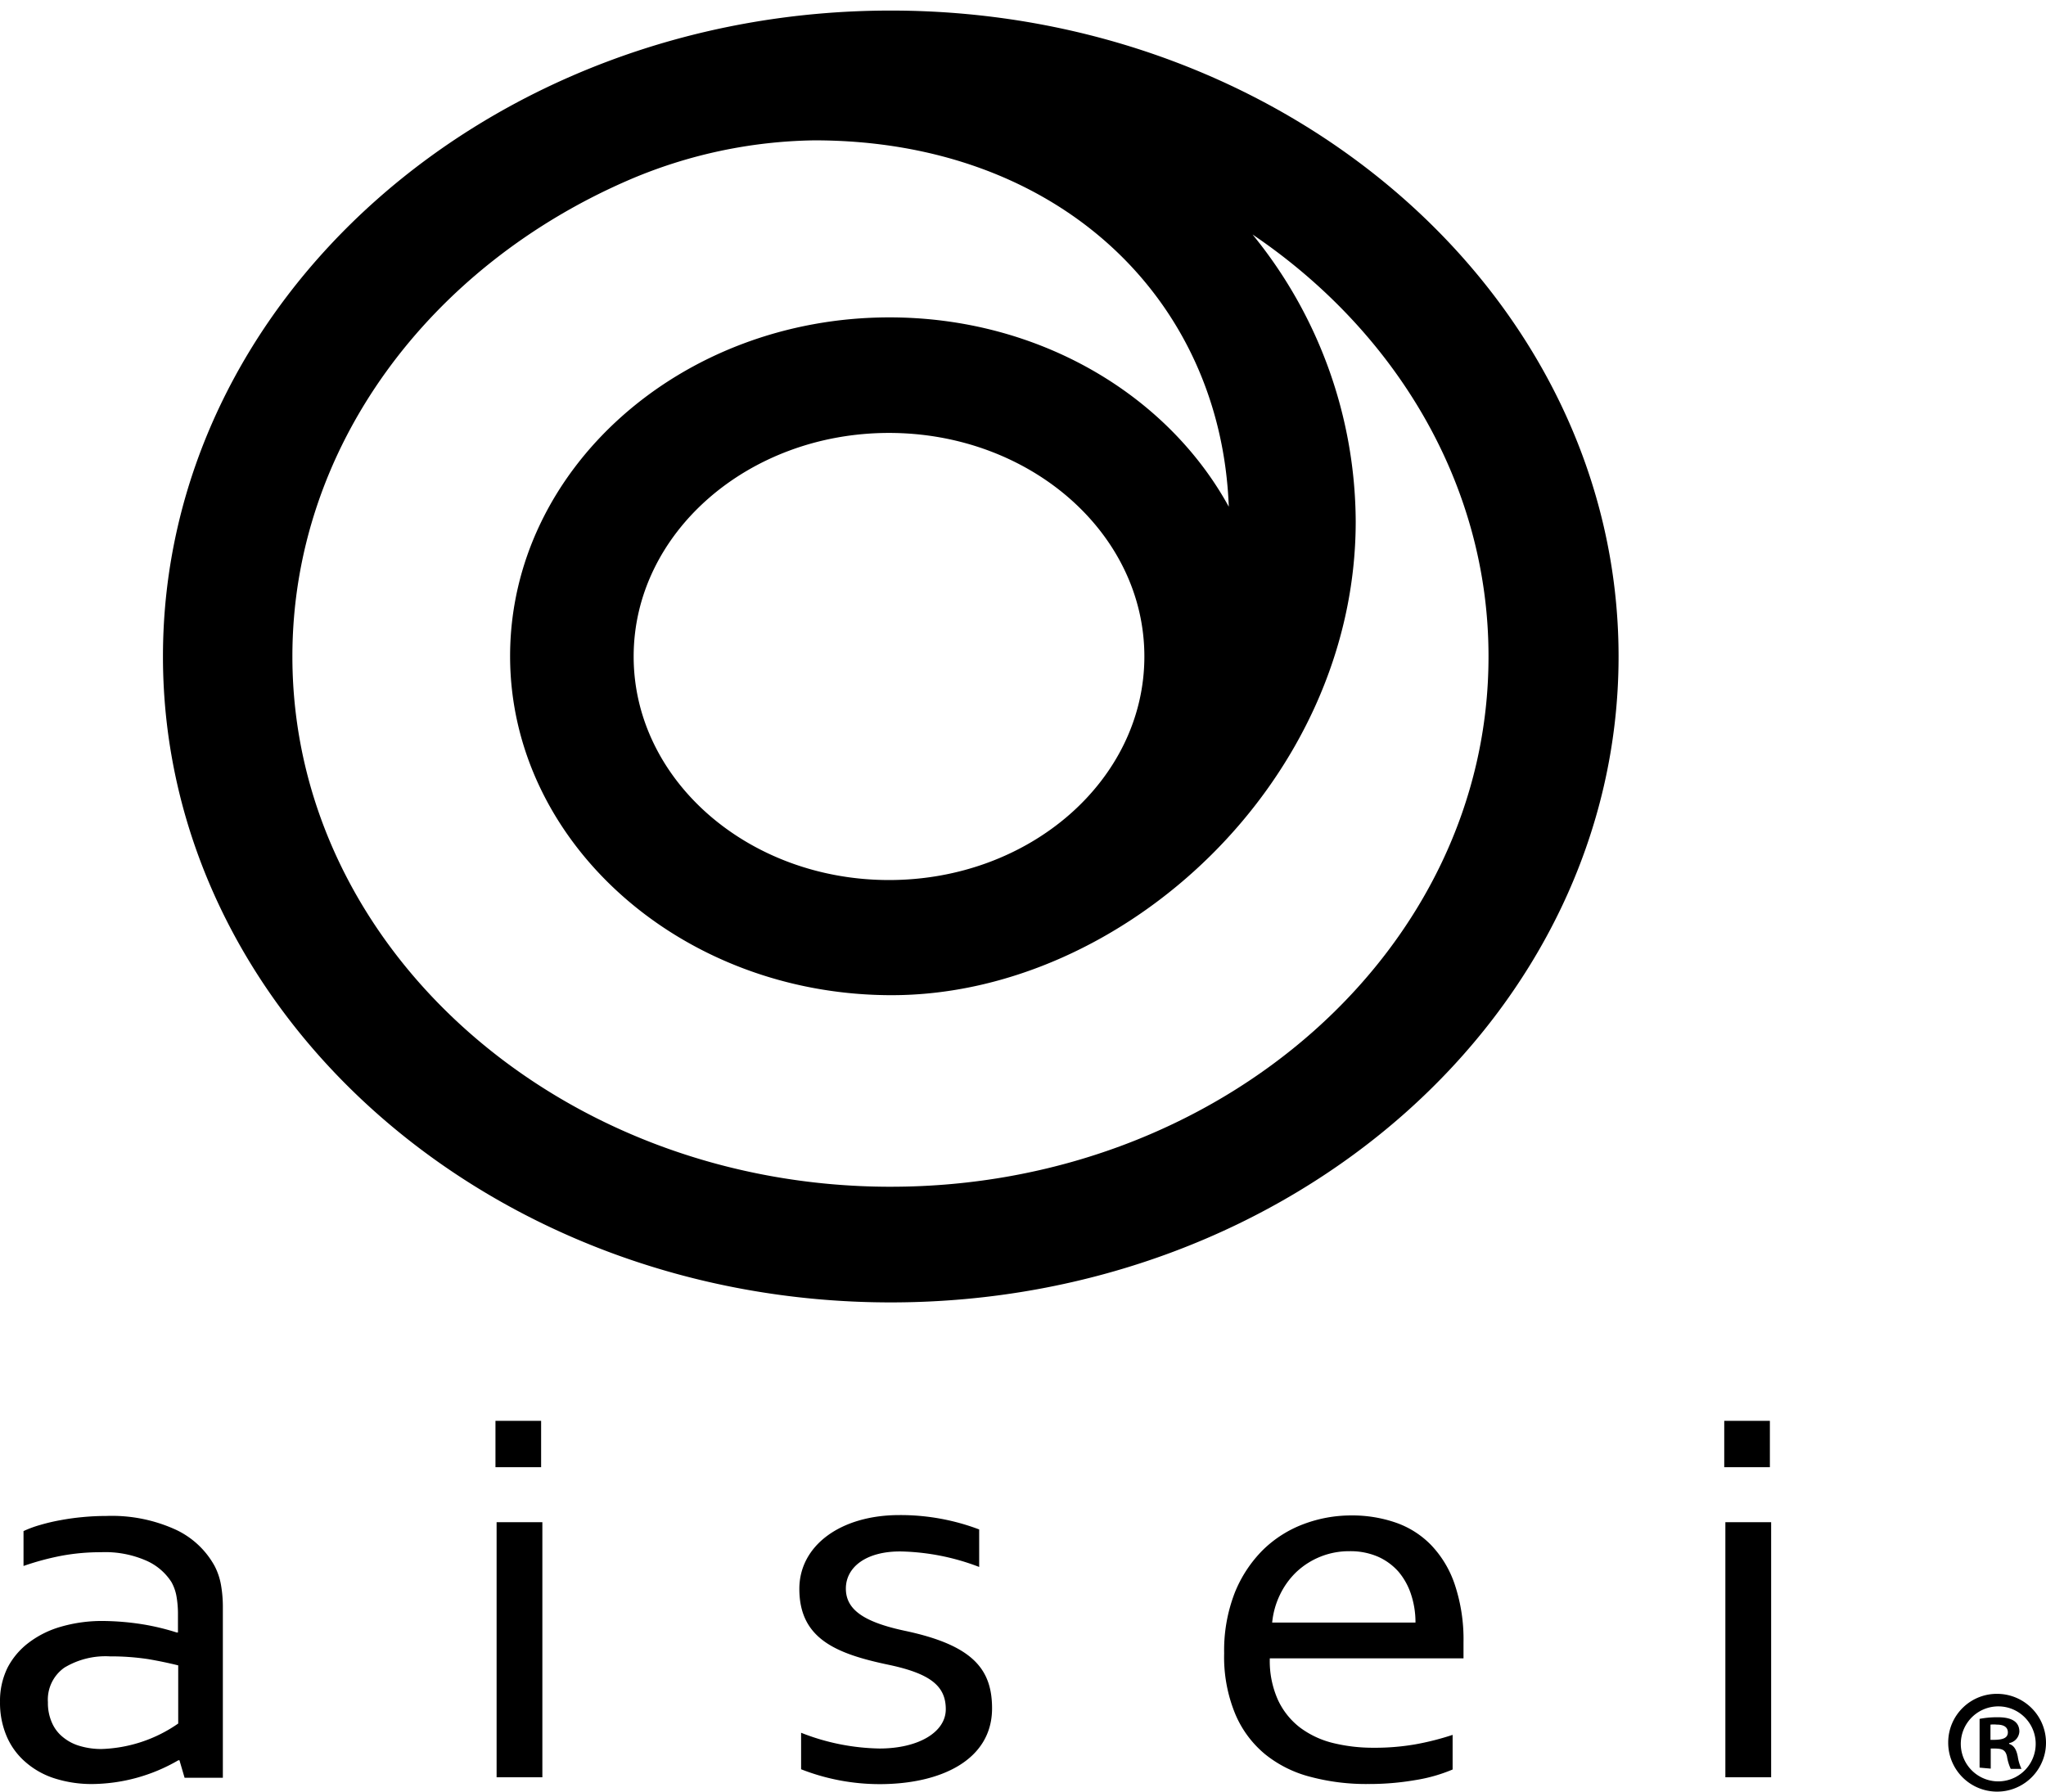 <svg width="153" height="134" fill="none" xmlns="http://www.w3.org/2000/svg"><path d="M66.611.79C36.602.79 12.186 22.467 12.186 49.1c0 26.633 24.416 48.31 54.425 48.31 30.01 0 54.426-21.677 54.426-48.31C121.037 22.467 96.62.79 66.611.79zm0 87.97c-24.669 0-44.746-17.769-44.746-39.66 0-15.664 10.286-29.242 25.249-35.676a36.414 36.414 0 0 1 13.784-2.927c18.179 0 30.41 11.792 30.99 27.4-4.62-8.417-14.26-14.159-25.37-14.159-15.636 0-28.373 11.381-28.373 25.334 0 13.952 12.821 25.36 28.532 25.36 17.375 0 34.703-16.074 34.703-35.432a34.144 34.144 0 0 0-7.715-21.462c10.717 7.248 17.646 18.703 17.646 31.534.038 21.9-20.03 39.687-44.7 39.687zm-.13-22.94c-10.53 0-19.096-7.481-19.096-16.72 0-9.24 8.566-16.72 19.095-16.72 10.53 0 19.096 7.48 19.096 16.72 0 9.239-8.566 16.72-19.096 16.72zm-59.56 67.612a9.105 9.105 0 0 1-2.805-.412 6.094 6.094 0 0 1-2.18-1.206 5.286 5.286 0 0 1-1.43-1.936 6.368 6.368 0 0 1-.505-2.59 5.61 5.61 0 0 1 .561-2.553 5.53 5.53 0 0 1 1.58-1.87 7.261 7.261 0 0 1 2.441-1.207 11.015 11.015 0 0 1 3.142-.421 19.98 19.98 0 0 1 3.02.262c.837.141 1.662.341 2.47.599h.093v-1.319a7.712 7.712 0 0 0-.112-1.393 3.367 3.367 0 0 0-.374-1.057 4.268 4.268 0 0 0-1.87-1.599 7.643 7.643 0 0 0-3.395-.636 15.978 15.978 0 0 0-2.993.271 20.16 20.16 0 0 0-2.805.758v-2.609c.402-.187.817-.34 1.244-.459a14.36 14.36 0 0 1 1.505-.355 17.738 17.738 0 0 1 1.684-.234 18.47 18.47 0 0 1 1.758-.084c1.79-.067 3.57.285 5.2 1.029a6.406 6.406 0 0 1 2.898 2.712c.23.443.39.92.477 1.412a9.57 9.57 0 0 1 .14 1.702v12.727h-2.861l-.384-1.309h-.084a13.028 13.028 0 0 1-6.415 1.777zm6.406-4.526v-4.349a31.401 31.401 0 0 0-2.245-.467 18.644 18.644 0 0 0-2.861-.206 5.948 5.948 0 0 0-3.404.841 2.925 2.925 0 0 0-1.234 2.591 3.61 3.61 0 0 0 .308 1.543c.188.43.48.806.851 1.094.375.3.808.52 1.272.645.51.146 1.04.218 1.571.215a10.605 10.605 0 0 0 5.742-1.907zm23.724-19.171v-3.469h3.414v3.469H37.05zm.085 23.192V113.85h3.422v19.077h-3.422zm65.581-2.209c1.041.008 2.08-.077 3.105-.252.951-.17 1.888-.408 2.805-.711v2.59a11.9 11.9 0 0 1-2.805.795 20.252 20.252 0 0 1-3.554.29 16.12 16.12 0 0 1-4.227-.524 8.92 8.92 0 0 1-3.413-1.683 7.835 7.835 0 0 1-2.263-3.048 11.163 11.163 0 0 1-.823-4.527 11.905 11.905 0 0 1 .795-4.526 9.541 9.541 0 0 1 2.114-3.207 8.714 8.714 0 0 1 3.039-1.927 10.092 10.092 0 0 1 3.581-.645 9.93 9.93 0 0 1 3.292.533 6.781 6.781 0 0 1 2.656 1.683 7.891 7.891 0 0 1 1.767 2.946c.464 1.399.685 2.866.655 4.339v1.188H94.956a7.1 7.1 0 0 0 .607 3.105 5.55 5.55 0 0 0 1.646 2.066 6.85 6.85 0 0 0 2.469 1.16c.995.242 2.015.361 3.039.355zm-1.805-14.7a5.733 5.733 0 0 0-3.974 1.561 5.86 5.86 0 0 0-1.225 1.702 6.08 6.08 0 0 0-.58 2.076h10.717a6.618 6.618 0 0 0-.327-2.094 5.044 5.044 0 0 0-.935-1.702 4.459 4.459 0 0 0-1.543-1.132 5.189 5.189 0 0 0-2.133-.411zm28.027-6.283v-3.469h3.413v3.469h-3.413zm.084 23.192V113.85h3.423v19.077h-3.423zm-65.769-14.113c0 1.571 1.337 2.497 4.386 3.152 5.106 1.075 6.546 2.871 6.546 5.807 0 3.853-3.815 5.667-8.416 5.667a16.075 16.075 0 0 1-5.864-1.113v-2.73a16.643 16.643 0 0 0 5.864 1.178c2.899 0 4.956-1.216 4.956-2.937 0-1.72-1.122-2.655-4.246-3.319-3.983-.833-6.705-1.964-6.705-5.686 0-3.226 3.068-5.517 7.482-5.517a16.61 16.61 0 0 1 5.966 1.075v2.805a17.297 17.297 0 0 0-5.835-1.159c-2.61-.028-4.134 1.169-4.134 2.777zm86.174 7.874a3.658 3.658 0 0 1 3.49 4.427 3.664 3.664 0 0 1-2.903 2.823 3.657 3.657 0 0 1-4.328-3.612 3.632 3.632 0 0 1 1.102-2.61 3.633 3.633 0 0 1 2.639-1.028zm0 6.546a2.807 2.807 0 0 0 .986-5.433 2.805 2.805 0 1 0-.986 5.433zm-1.394-1.029v-3.647a7.015 7.015 0 0 1 1.356-.121c.655 0 1.618.121 1.618 1.075a.933.933 0 0 1-.767.86v.057c.365.121.543.42.646.935.046.324.14.639.28.935h-.804a3.48 3.48 0 0 1-.281-.935c-.14-.589-.458-.589-1.215-.589v1.505l-.833-.075zm.814-2.076c.617 0 1.3 0 1.3-.561 0-.346-.243-.58-.823-.58a2.376 2.376 0 0 0-.477 0v1.141z" fill="#000"/></svg>